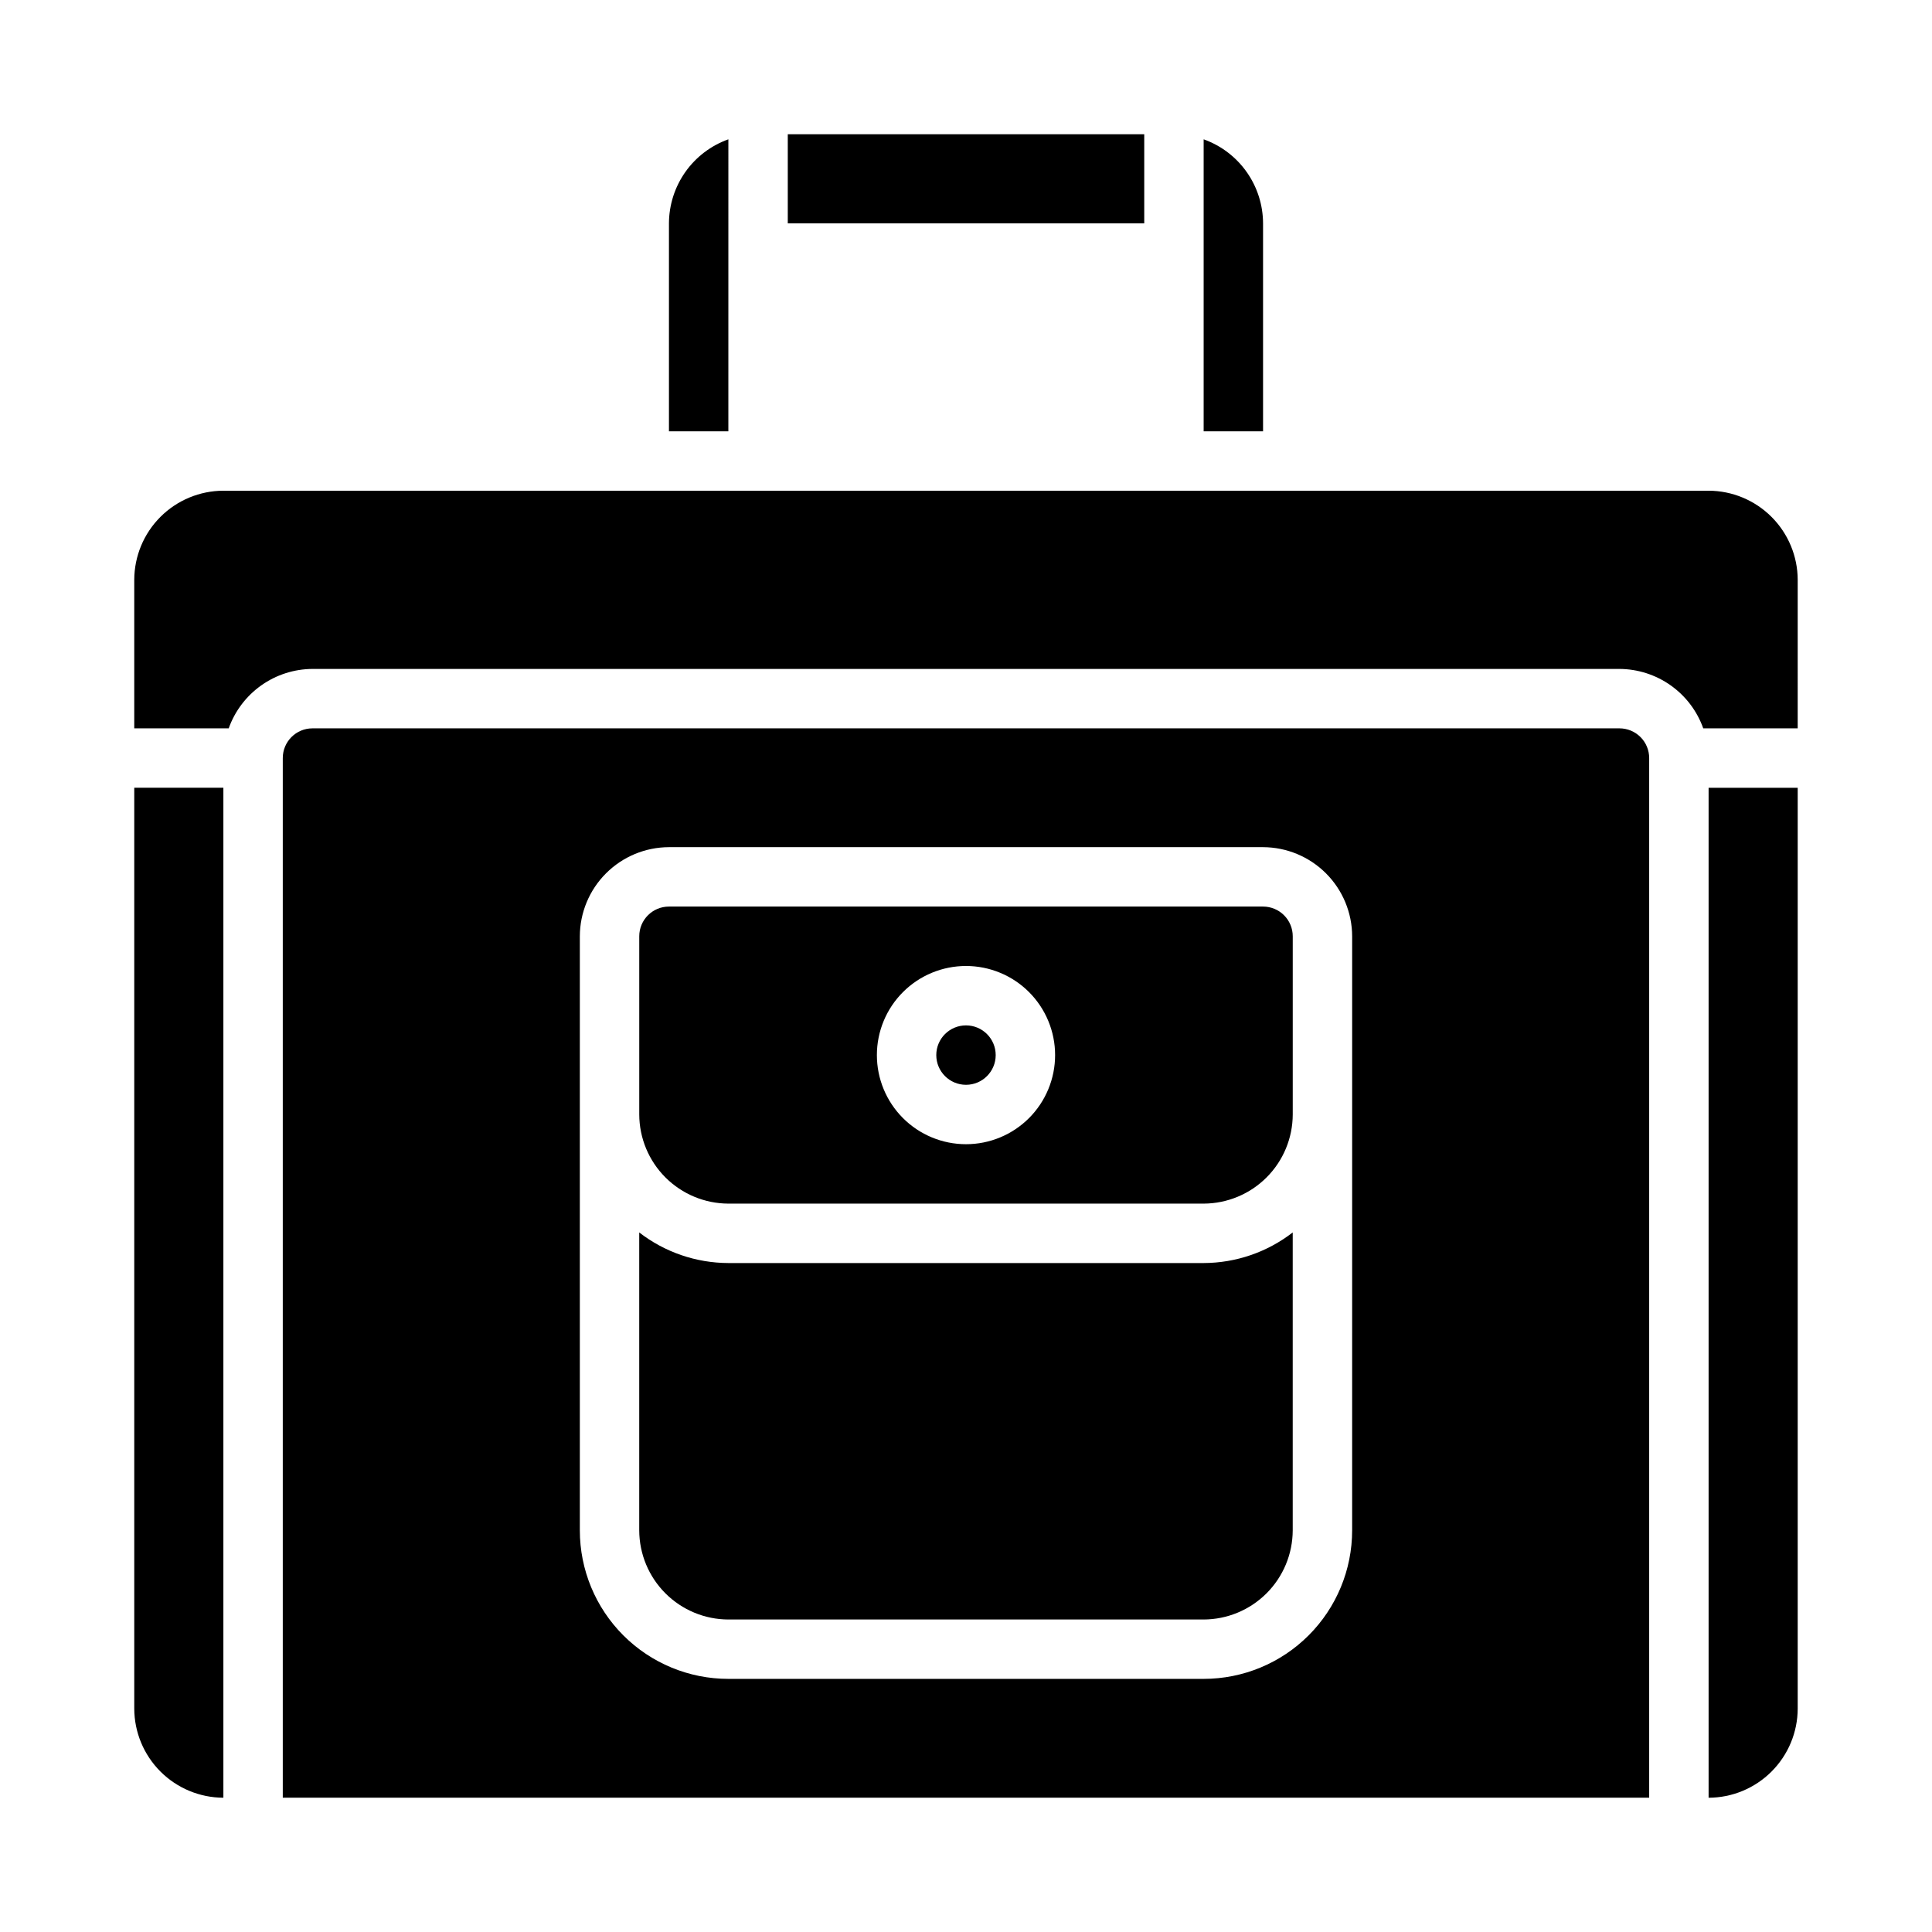<?xml version="1.0" encoding="UTF-8"?>
<!-- Uploaded to: ICON Repo, www.iconrepo.com, Generator: ICON Repo Mixer Tools -->
<svg fill="#000000" width="800px" height="800px" version="1.1" viewBox="144 144 512 512" xmlns="http://www.w3.org/2000/svg">
 <g>
  <path d="m478.72 384.25h-157.44c-4.348 0-7.871 3.523-7.871 7.871v47.234c0.02 6.258 2.512 12.254 6.938 16.676 4.426 4.426 10.422 6.922 16.68 6.941h125.95c6.254-0.02 12.25-2.516 16.676-6.941 4.426-4.422 6.918-10.418 6.938-16.676v-47.234c0-2.086-0.828-4.09-2.305-5.566-1.477-1.477-3.481-2.305-5.566-2.305zm-78.719 62.977c-6.266 0-12.273-2.488-16.699-6.918-4.43-4.426-6.918-10.434-6.918-16.699 0-6.262 2.488-12.27 6.918-16.699 4.426-4.426 10.434-6.914 16.699-6.914 6.262 0 12.27 2.488 16.699 6.914 4.426 4.43 6.914 10.438 6.914 16.699 0 6.266-2.488 12.273-6.914 16.699-4.43 4.43-10.438 6.918-16.699 6.918z"/>
  <path d="m407.87 423.61c0 4.348-3.523 7.875-7.871 7.875s-7.875-3.527-7.875-7.875c0-4.348 3.527-7.871 7.875-7.871s7.871 3.523 7.871 7.871"/>
  <path d="m337.02 478.72c-8.551-0.023-16.855-2.875-23.617-8.109v78.957c0.02 6.258 2.512 12.254 6.938 16.68 4.426 4.426 10.422 6.918 16.68 6.938h125.95c6.254-0.02 12.25-2.512 16.676-6.938 4.426-4.426 6.918-10.422 6.938-16.68v-78.957c-6.762 5.234-15.062 8.086-23.613 8.109z"/>
  <path d="m620.41 352.77h-23.613v267.65c6.258-0.016 12.25-2.512 16.676-6.938 4.426-4.426 6.922-10.418 6.938-16.676z"/>
  <path d="m620.41 297.66c-0.016-6.258-2.512-12.254-6.938-16.68-4.426-4.426-10.418-6.918-16.676-6.938h-393.6c-6.258 0.02-12.254 2.512-16.68 6.938s-6.918 10.422-6.938 16.68v39.359h25.031c1.637-4.59 4.644-8.562 8.617-11.379 3.969-2.816 8.715-4.34 13.582-4.367h346.37c4.867 0.027 9.613 1.551 13.586 4.367 3.973 2.816 6.981 6.789 8.613 11.379h25.031z"/>
  <path d="m179.58 596.8c0.02 6.258 2.512 12.25 6.938 16.676 4.426 4.426 10.422 6.922 16.68 6.938v-267.65h-23.617z"/>
  <path d="m352.77 179.58h94.465v23.617h-94.465z"/>
  <path d="m462.98 180.92v77.379h15.742v-55.102c-0.012-4.883-1.531-9.641-4.352-13.629-2.816-3.988-6.797-7.008-11.391-8.648z"/>
  <path d="m321.28 258.3h15.742l0.004-77.379c-4.598 1.641-8.578 4.66-11.395 8.648-2.816 3.988-4.336 8.746-4.352 13.629z"/>
  <path d="m573.18 337.02h-346.37c-4.348 0-7.871 3.523-7.871 7.871v275.52h362.11v-275.52c0-2.09-0.828-4.09-2.305-5.566s-3.481-2.305-5.566-2.305zm-70.848 212.54c0 10.441-4.148 20.449-11.531 27.832-7.379 7.383-17.391 11.527-27.828 11.527h-125.95c-10.441 0-20.453-4.144-27.832-11.527-7.383-7.383-11.527-17.391-11.527-27.832v-157.44c0.016-6.258 2.512-12.254 6.938-16.676 4.422-4.426 10.418-6.922 16.676-6.938h157.44c6.258 0.016 12.254 2.512 16.68 6.938 4.422 4.422 6.918 10.418 6.938 16.676z"/>
 </g>
</svg>
